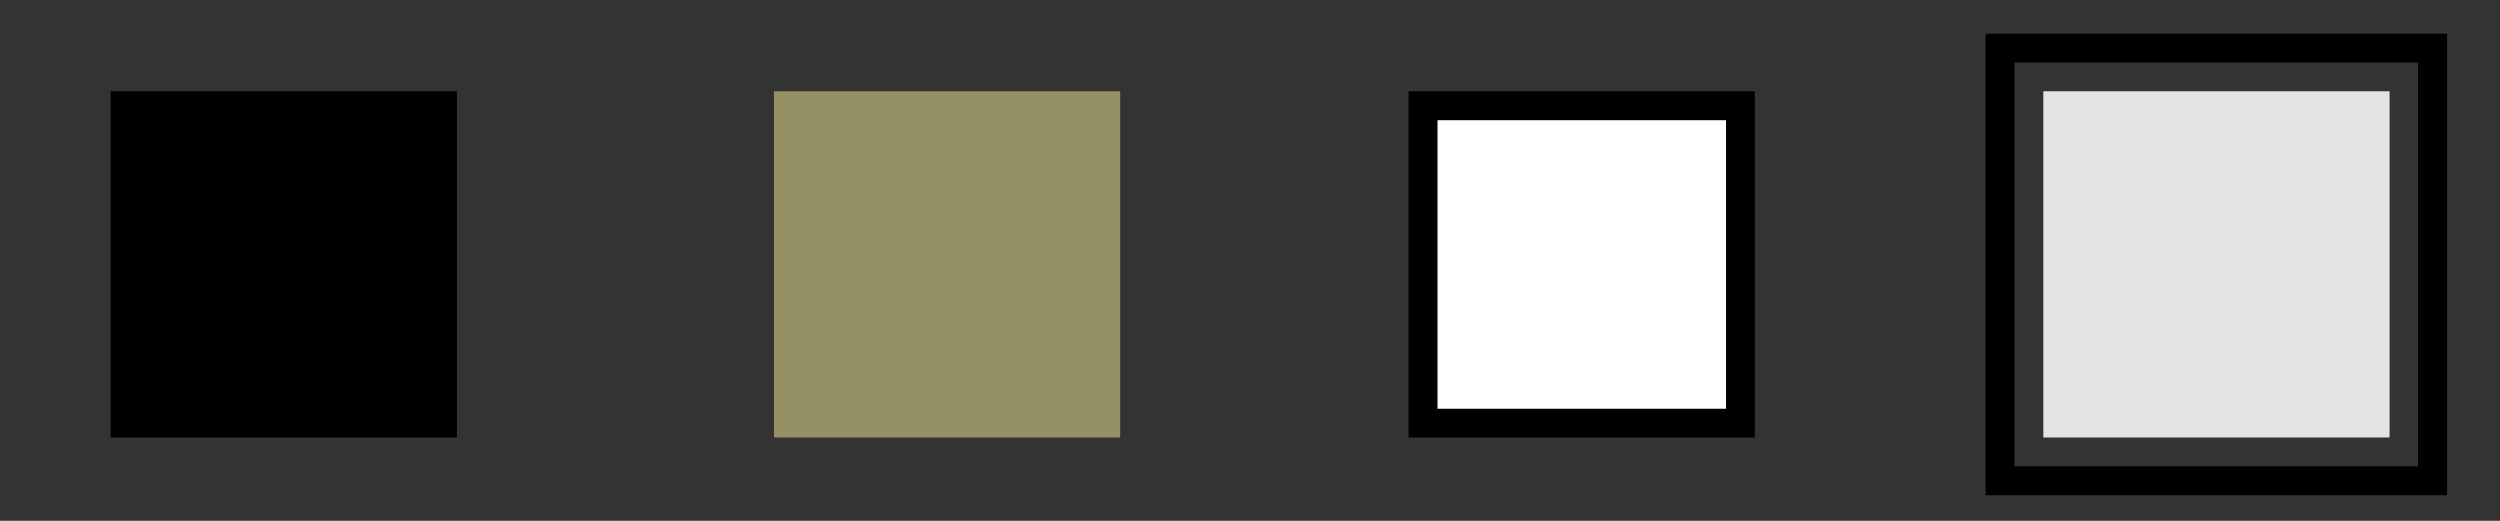 <?xml version="1.0" encoding="UTF-8"?>
<svg id="_レイヤー_1" data-name="レイヤー 1" xmlns="http://www.w3.org/2000/svg" viewBox="0 0 120 25">
  <rect x="0" y="0" width="120" height="25" fill="#333333" stroke="none"/>
  <defs>
    <style>
      .cls-1 {
        fill: #959164;
      }

      .cls-2 {
        fill: #e4e4e4;
      }

      .cls-3 {
        fill: #fff;
      }
    </style>
  </defs>
  <rect class="cls-3" x="68.31" y="5.08" width="15.23" height="15.23"/>
  <path d="M84.23,21h-16.62V4.38h16.62v16.62ZM69,19.62h13.85V5.77h-13.85v13.85Z"/>
  <rect x="5.31" y="4.38" width="16.62" height="16.62"/>
  <rect class="cls-1" x="37.15" y="4.38" width="16.62" height="16.62"/>
  <rect class="cls-2" x="98.08" y="4.38" width="16.62" height="16.62"/>
  <path d="M117.46,23.77h-22.15V1.62h22.15v22.15ZM96.69,22.38h19.38V3h-19.38v19.38Z"/>
</svg>